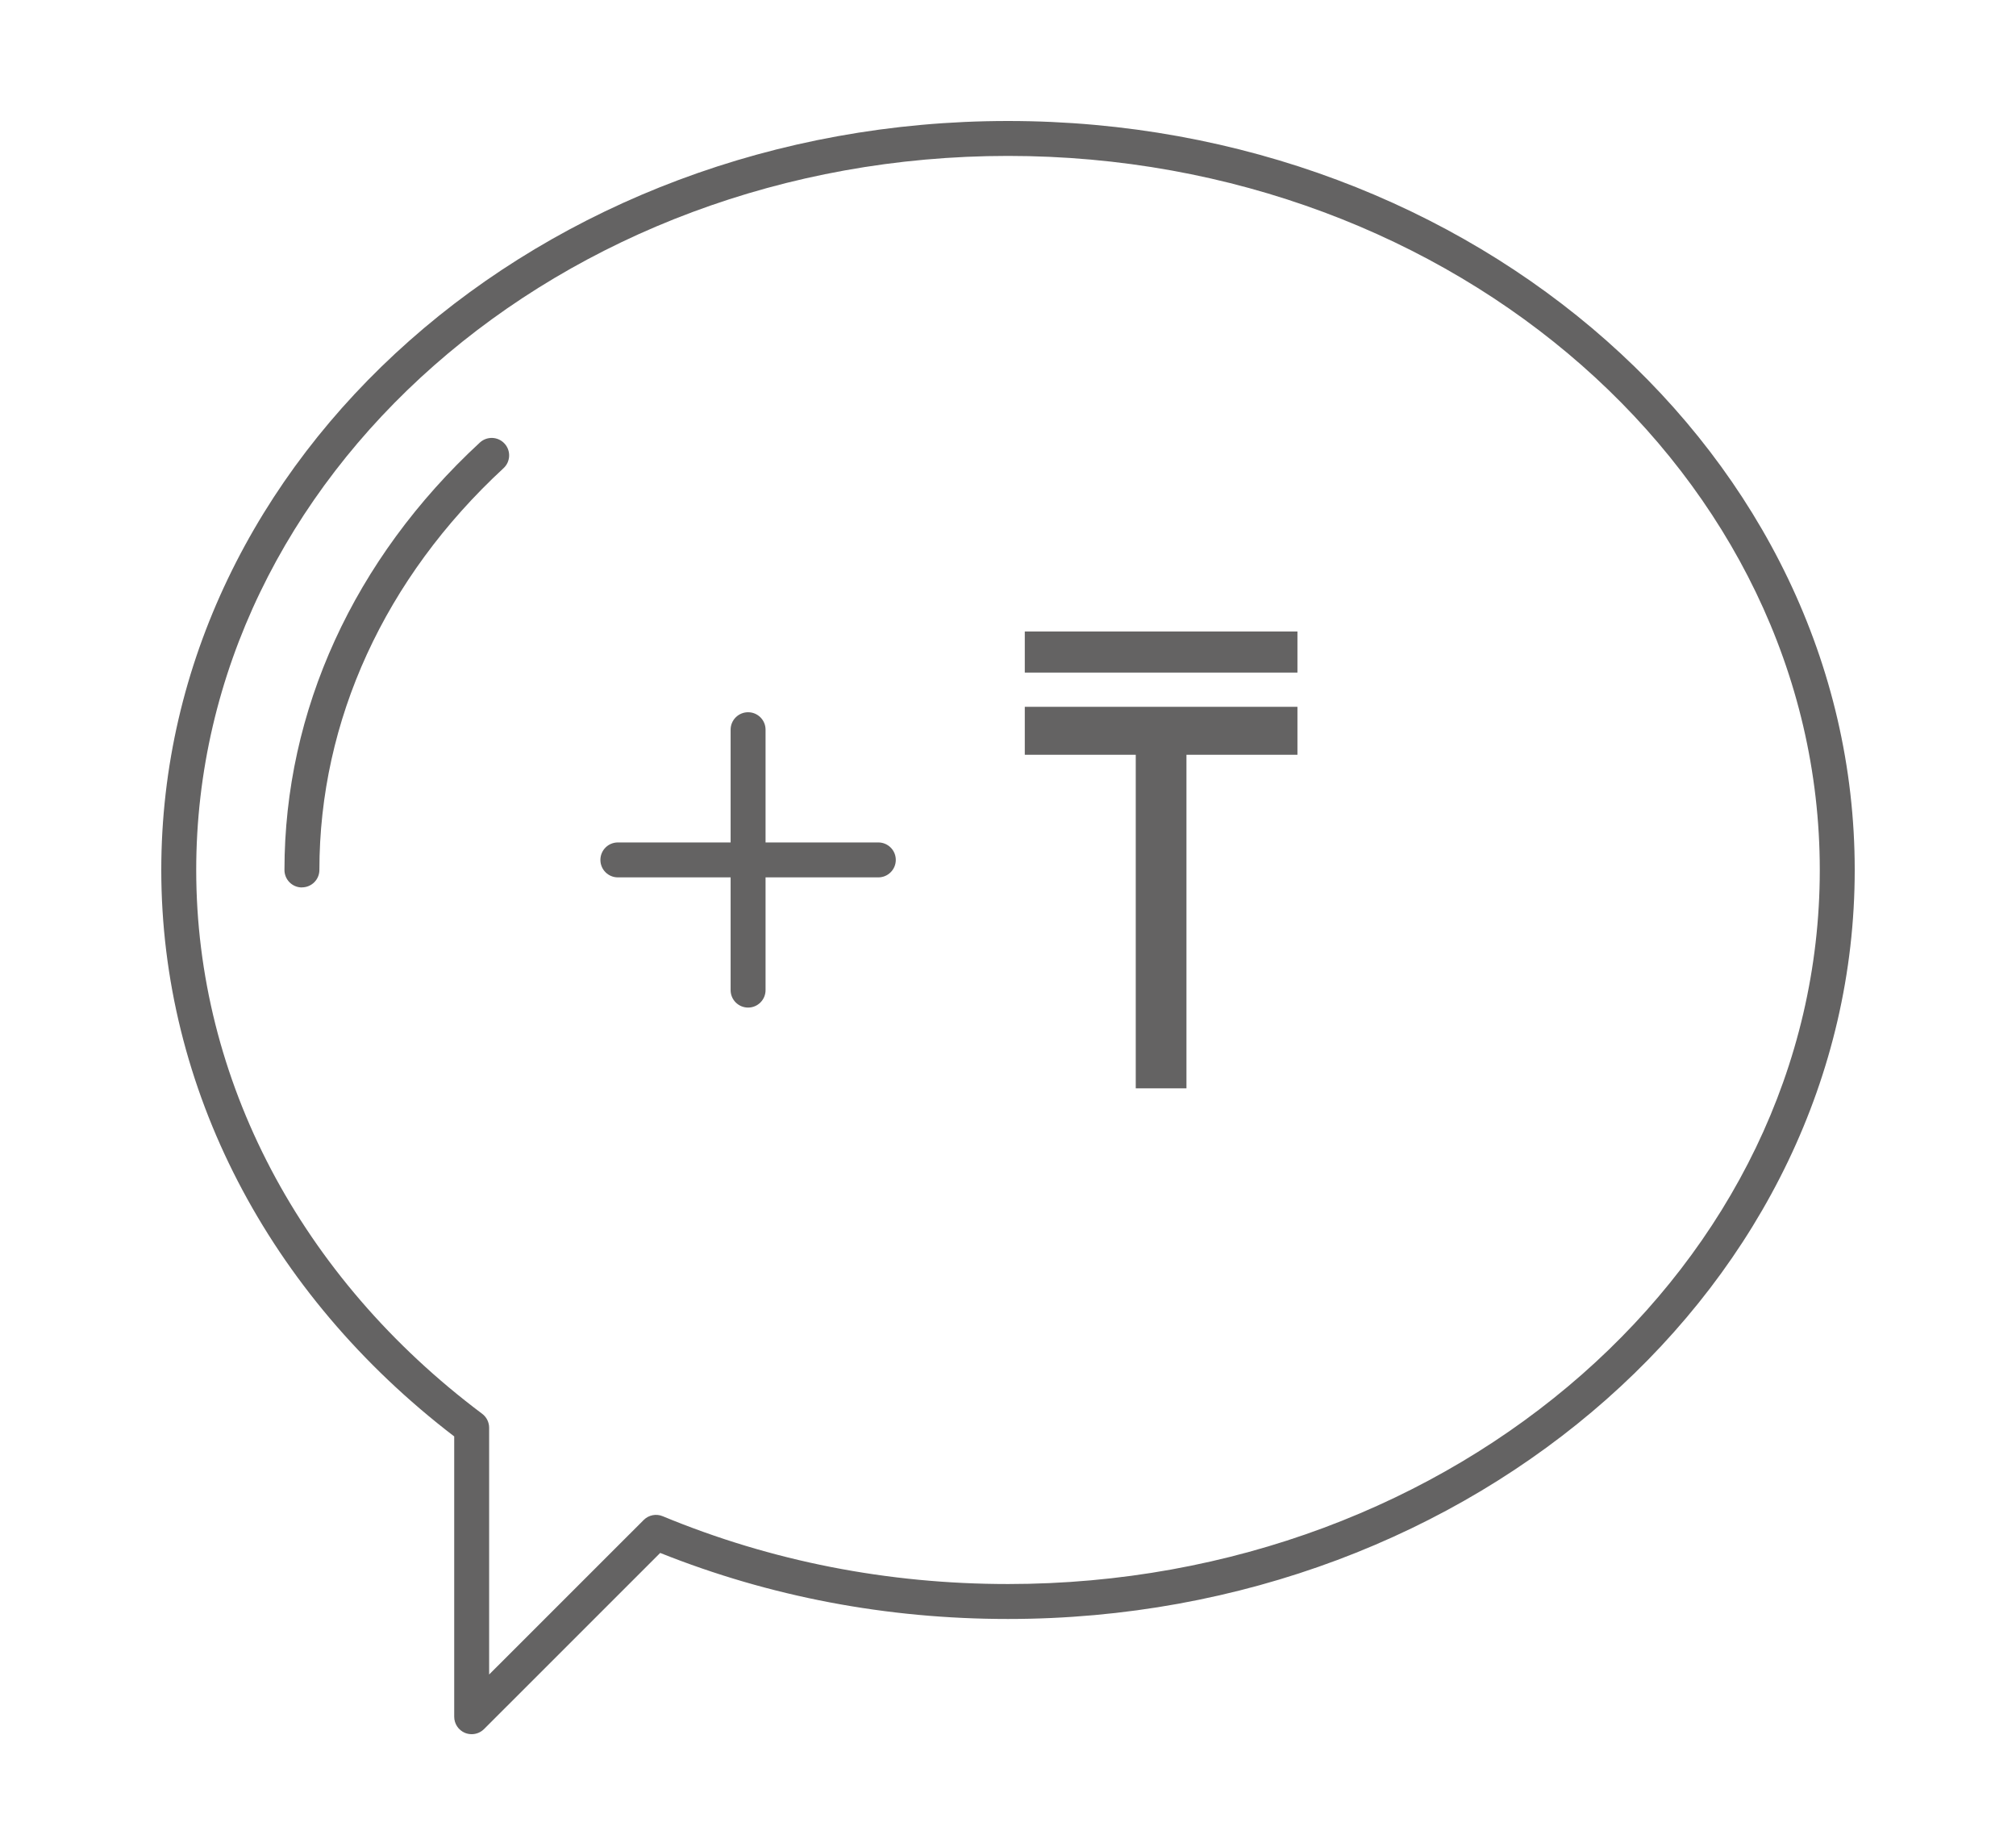 <svg width="100" height="91" viewBox="0 0 100 91" fill="none" xmlns="http://www.w3.org/2000/svg">
<path d="M23.397 86C23.285 86 23.172 85.98 23.064 85.936C22.741 85.8 22.53 85.487 22.53 85.134V71.234C13.291 64.162 8 53.945 8 43.143C8 22.661 26.839 6 50 6C73.161 6 92 22.661 92 43.143C92 63.626 73.158 80.287 50 80.287C43.992 80.287 38.192 79.186 32.748 77.012L24.012 85.745C23.845 85.912 23.624 86 23.4 86H23.397ZM50 7.732C27.797 7.732 9.733 23.619 9.733 43.143C9.733 53.531 14.902 63.357 23.916 70.11C24.134 70.273 24.263 70.531 24.263 70.803V83.041L31.929 75.378C32.177 75.13 32.551 75.056 32.874 75.192C38.26 77.423 44.023 78.554 50 78.554C72.203 78.554 90.267 62.668 90.267 43.143C90.267 23.619 72.2 7.732 50 7.732Z" fill="#646363"/>
<path d="M14.976 44.01C14.497 44.01 14.11 43.622 14.11 43.143C14.11 35.249 17.552 27.722 23.801 21.948C24.154 21.622 24.701 21.645 25.024 21.995C25.351 22.345 25.327 22.895 24.977 23.218C19.088 28.66 15.843 35.735 15.843 43.14C15.843 43.619 15.455 44.006 14.976 44.006V44.01Z" fill="#646363"/>
<path d="M43.568 43.51H30.648C30.169 43.51 29.782 43.123 29.782 42.644C29.782 42.165 30.169 41.778 30.648 41.778H43.568C44.047 41.778 44.434 42.165 44.434 42.644C44.434 43.123 44.047 43.51 43.568 43.51Z" fill="#646363"/>
<path d="M37.108 49.967C36.629 49.967 36.241 49.58 36.241 49.101V36.187C36.241 35.708 36.629 35.321 37.108 35.321C37.587 35.321 37.974 35.708 37.974 36.187V49.101C37.974 49.58 37.587 49.967 37.108 49.967Z" fill="#646363"/>
<path d="M50.833 33.354V31.316H64.357V33.354H50.833ZM58.852 37.43V53.972H56.337V37.43H50.833V35.052H64.357V37.43H58.852Z" fill="#646363"/>
</svg>
